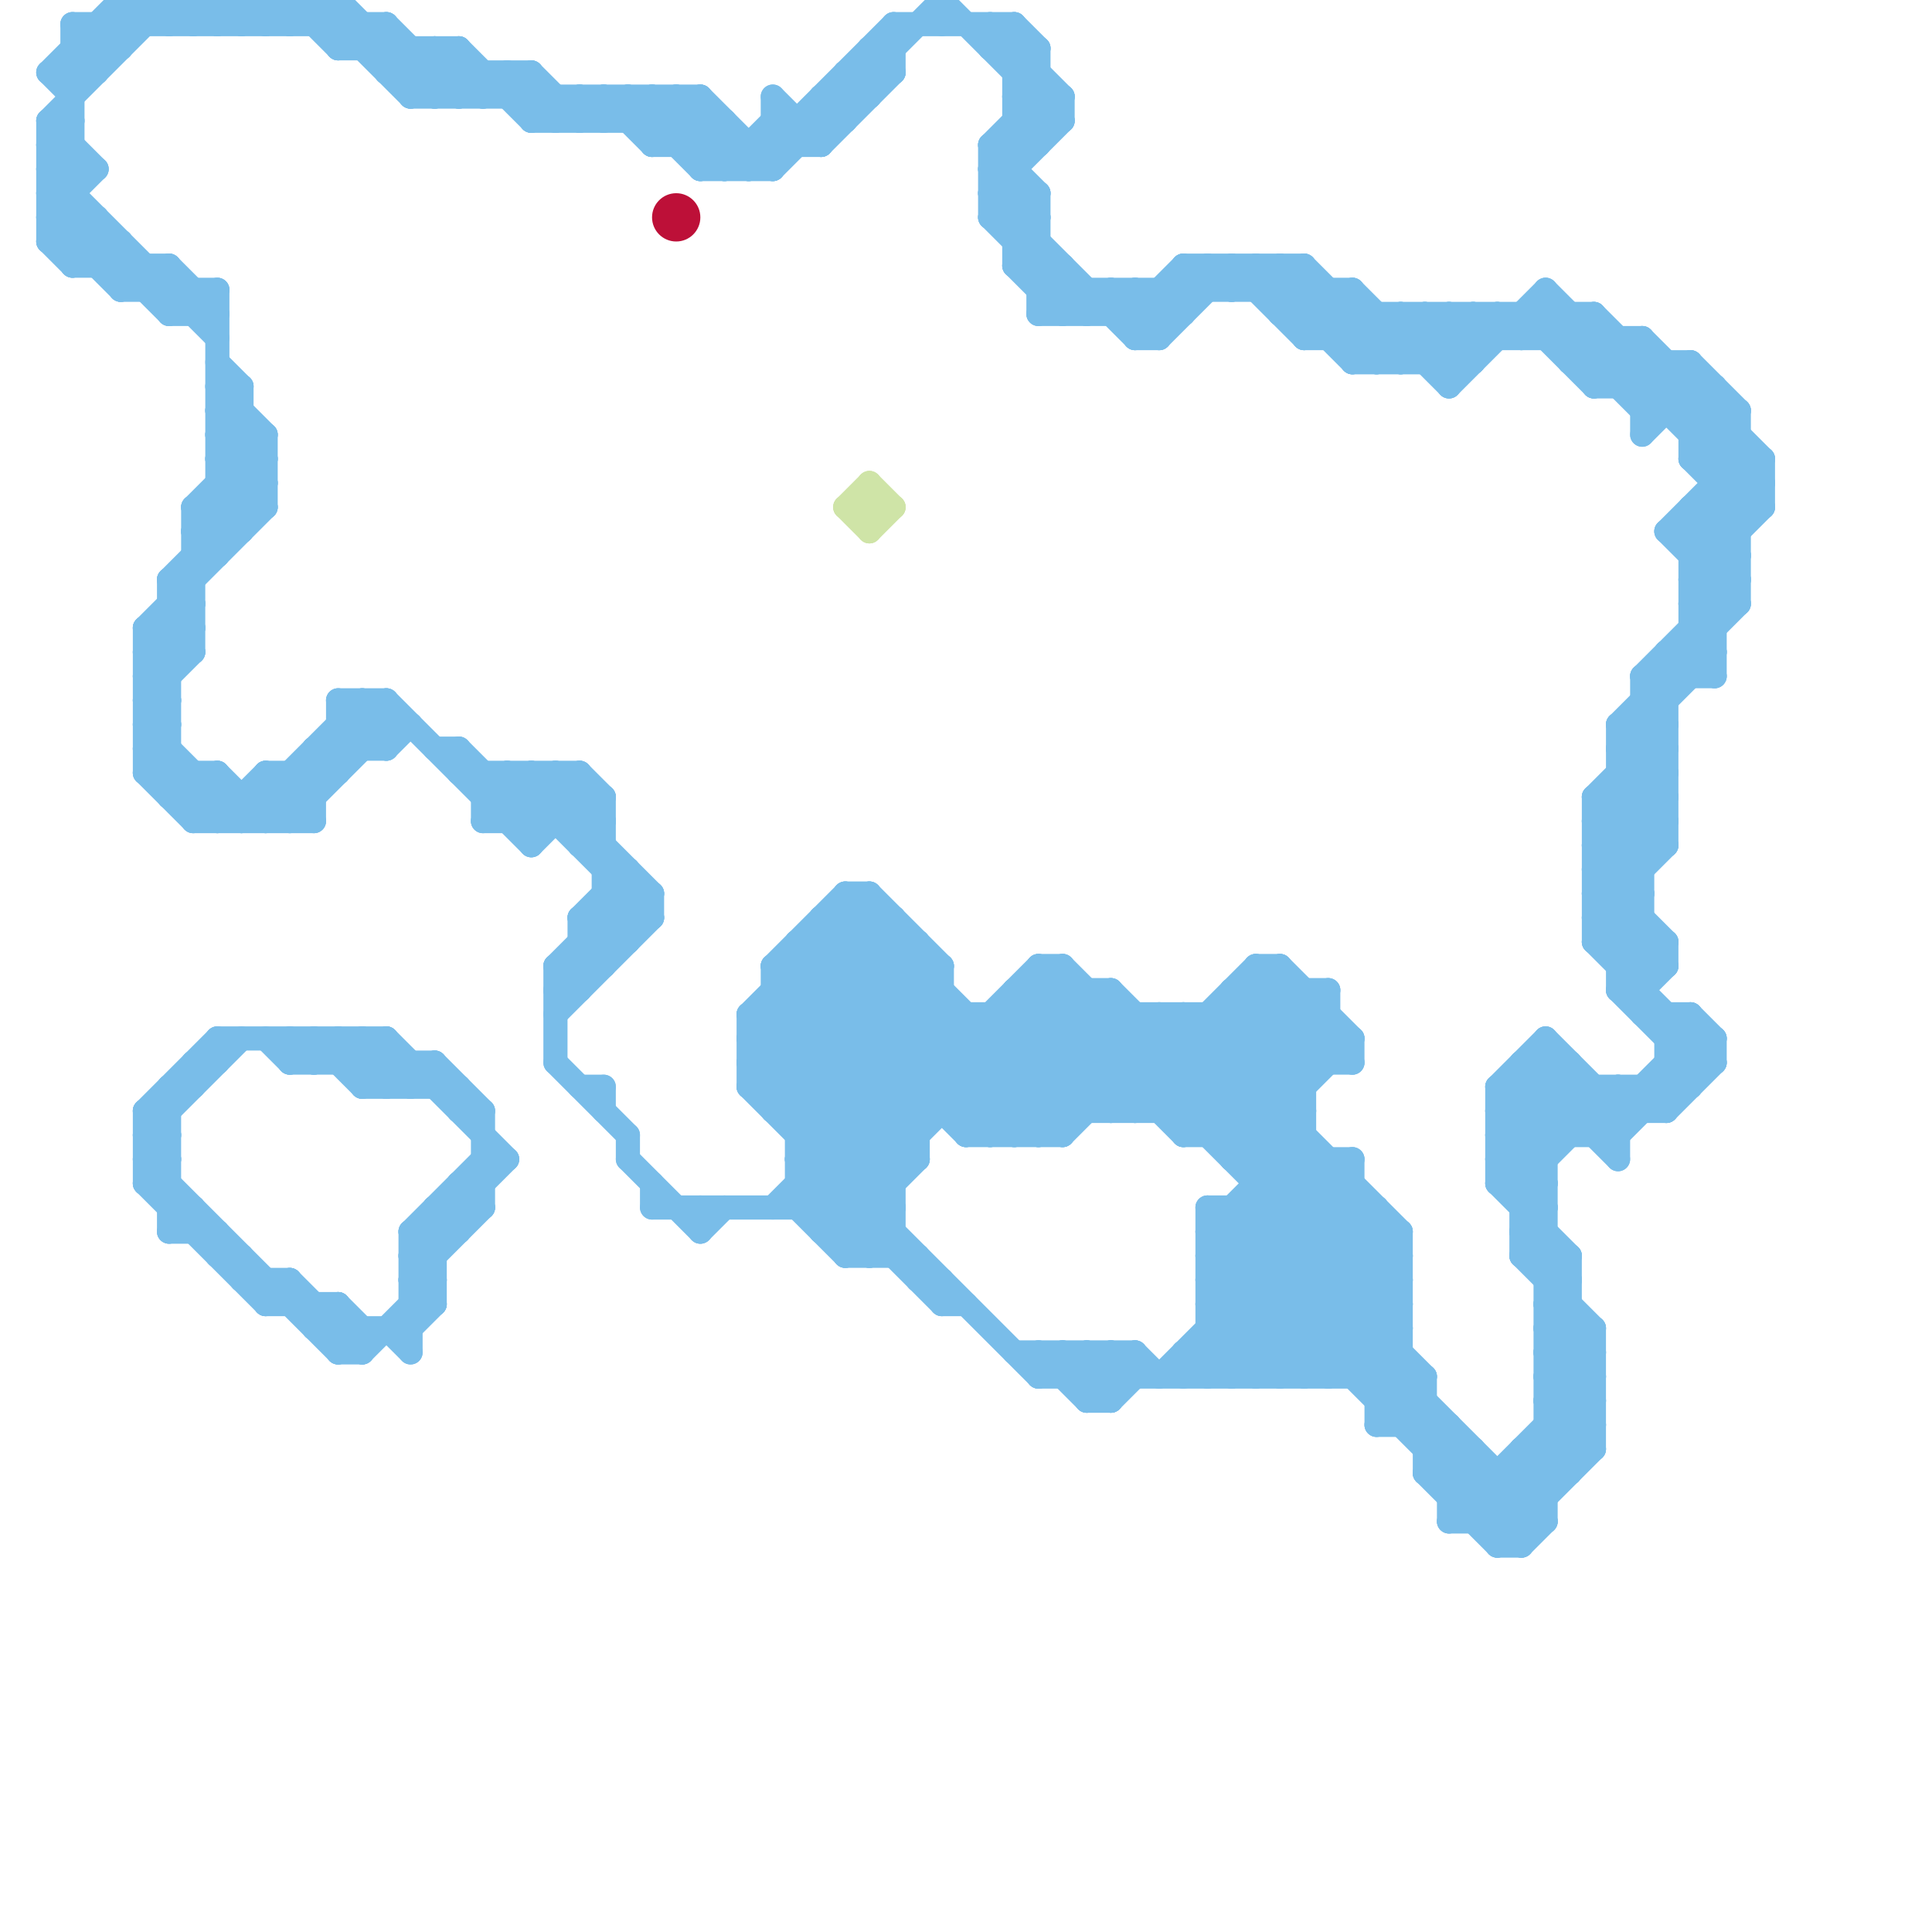 
<svg version="1.1" xmlns="http://www.w3.org/2000/svg" viewBox="0 0 80 80">
<style>line { stroke-width: 1; fill: none; stroke-linecap: round; stroke-linejoin: round; } .c0 { stroke: #79bde9 } .c1 { stroke: #bd1038 } .c2 { stroke: #cfe4a7 }</style><line class="c0" x1="23" y1="41" x2="27" y2="37"/><line class="c0" x1="7" y1="51" x2="8" y2="50"/><line class="c0" x1="43" y1="56" x2="45" y2="58"/><line class="c0" x1="15" y1="1" x2="15" y2="2"/><line class="c0" x1="50" y1="52" x2="55" y2="57"/><line class="c0" x1="66" y1="37" x2="69" y2="34"/><line class="c0" x1="2" y1="9" x2="4" y2="7"/><line class="c0" x1="52" y1="12" x2="53" y2="11"/><line class="c0" x1="50" y1="53" x2="54" y2="57"/><line class="c0" x1="12" y1="0" x2="12" y2="1"/><line class="c0" x1="27" y1="4" x2="30" y2="7"/><line class="c0" x1="14" y1="56" x2="15" y2="56"/><line class="c0" x1="42" y1="56" x2="47" y2="56"/><line class="c0" x1="69" y1="22" x2="72" y2="22"/><line class="c0" x1="46" y1="46" x2="52" y2="40"/><line class="c0" x1="71" y1="43" x2="71" y2="44"/><line class="c0" x1="42" y1="3" x2="43" y2="2"/><line class="c0" x1="6" y1="32" x2="9" y2="32"/><line class="c0" x1="54" y1="11" x2="58" y2="15"/><line class="c0" x1="35" y1="37" x2="36" y2="37"/><line class="c0" x1="70" y1="22" x2="73" y2="19"/><line class="c0" x1="70" y1="15" x2="72" y2="17"/><line class="c0" x1="31" y1="44" x2="37" y2="50"/><line class="c0" x1="63" y1="52" x2="64" y2="51"/><line class="c0" x1="7" y1="24" x2="7" y2="33"/><line class="c0" x1="30" y1="7" x2="32" y2="5"/><line class="c0" x1="43" y1="57" x2="44" y2="56"/><line class="c0" x1="7" y1="24" x2="8" y2="25"/><line class="c0" x1="29" y1="51" x2="30" y2="50"/><line class="c0" x1="7" y1="26" x2="8" y2="27"/><line class="c0" x1="32" y1="50" x2="40" y2="42"/><line class="c0" x1="68" y1="29" x2="69" y2="30"/><line class="c0" x1="67" y1="30" x2="69" y2="32"/><line class="c0" x1="45" y1="13" x2="46" y2="12"/><line class="c0" x1="6" y1="49" x2="11" y2="54"/><line class="c0" x1="68" y1="45" x2="68" y2="46"/><line class="c0" x1="35" y1="3" x2="36" y2="4"/><line class="c0" x1="10" y1="53" x2="12" y2="53"/><line class="c0" x1="47" y1="12" x2="47" y2="14"/><line class="c0" x1="60" y1="16" x2="64" y2="12"/><line class="c0" x1="33" y1="50" x2="43" y2="40"/><line class="c0" x1="63" y1="13" x2="66" y2="16"/><line class="c0" x1="42" y1="41" x2="47" y2="46"/><line class="c0" x1="50" y1="50" x2="50" y2="57"/><line class="c0" x1="2" y1="10" x2="3" y2="9"/><line class="c0" x1="9" y1="19" x2="11" y2="19"/><line class="c0" x1="53" y1="40" x2="56" y2="43"/><line class="c0" x1="44" y1="11" x2="44" y2="13"/><line class="c0" x1="63" y1="51" x2="65" y2="53"/><line class="c0" x1="8" y1="21" x2="8" y2="27"/><line class="c0" x1="9" y1="18" x2="10" y2="17"/><line class="c0" x1="67" y1="41" x2="69" y2="39"/><line class="c0" x1="16" y1="1" x2="19" y2="4"/><line class="c0" x1="37" y1="38" x2="37" y2="52"/><line class="c0" x1="42" y1="4" x2="44" y2="4"/><line class="c0" x1="13" y1="0" x2="17" y2="4"/><line class="c0" x1="64" y1="54" x2="66" y2="56"/><line class="c0" x1="64" y1="56" x2="66" y2="58"/><line class="c0" x1="24" y1="5" x2="25" y2="4"/><line class="c0" x1="49" y1="56" x2="50" y2="57"/><line class="c0" x1="70" y1="25" x2="71" y2="26"/><line class="c0" x1="12" y1="44" x2="18" y2="44"/><line class="c0" x1="18" y1="50" x2="19" y2="51"/><line class="c0" x1="68" y1="28" x2="69" y2="29"/><line class="c0" x1="51" y1="48" x2="56" y2="48"/><line class="c0" x1="4" y1="9" x2="4" y2="11"/><line class="c0" x1="8" y1="32" x2="8" y2="34"/><line class="c0" x1="4" y1="1" x2="4" y2="3"/><line class="c0" x1="21" y1="4" x2="22" y2="3"/><line class="c0" x1="7" y1="45" x2="8" y2="45"/><line class="c0" x1="33" y1="48" x2="39" y2="54"/><line class="c0" x1="68" y1="30" x2="69" y2="31"/><line class="c0" x1="38" y1="39" x2="38" y2="48"/><line class="c0" x1="20" y1="34" x2="22" y2="32"/><line class="c0" x1="53" y1="12" x2="54" y2="11"/><line class="c0" x1="63" y1="49" x2="67" y2="45"/><line class="c0" x1="35" y1="52" x2="38" y2="52"/><line class="c0" x1="2" y1="3" x2="5" y2="0"/><line class="c0" x1="6" y1="26" x2="11" y2="21"/><line class="c0" x1="62" y1="64" x2="66" y2="60"/><line class="c0" x1="33" y1="47" x2="39" y2="41"/><line class="c0" x1="64" y1="57" x2="66" y2="57"/><line class="c0" x1="50" y1="53" x2="58" y2="53"/><line class="c0" x1="49" y1="11" x2="49" y2="13"/><line class="c0" x1="64" y1="59" x2="66" y2="59"/><line class="c0" x1="9" y1="17" x2="10" y2="16"/><line class="c0" x1="17" y1="45" x2="18" y2="44"/><line class="c0" x1="9" y1="19" x2="10" y2="18"/><line class="c0" x1="35" y1="51" x2="38" y2="48"/><line class="c0" x1="17" y1="44" x2="17" y2="45"/><line class="c0" x1="62" y1="61" x2="62" y2="64"/><line class="c0" x1="3" y1="3" x2="6" y2="0"/><line class="c0" x1="18" y1="4" x2="19" y2="3"/><line class="c0" x1="49" y1="56" x2="58" y2="56"/><line class="c0" x1="69" y1="27" x2="71" y2="27"/><line class="c0" x1="33" y1="48" x2="38" y2="48"/><line class="c0" x1="42" y1="41" x2="42" y2="47"/><line class="c0" x1="16" y1="3" x2="22" y2="3"/><line class="c0" x1="16" y1="43" x2="16" y2="45"/><line class="c0" x1="17" y1="53" x2="18" y2="53"/><line class="c0" x1="8" y1="22" x2="11" y2="19"/><line class="c0" x1="66" y1="39" x2="69" y2="39"/><line class="c0" x1="51" y1="48" x2="56" y2="43"/><line class="c0" x1="2" y1="7" x2="9" y2="14"/><line class="c0" x1="12" y1="32" x2="13" y2="33"/><line class="c0" x1="2" y1="3" x2="4" y2="3"/><line class="c0" x1="53" y1="13" x2="54" y2="12"/><line class="c0" x1="10" y1="34" x2="15" y2="29"/><line class="c0" x1="19" y1="4" x2="20" y2="3"/><line class="c0" x1="55" y1="12" x2="55" y2="14"/><line class="c0" x1="62" y1="63" x2="66" y2="59"/><line class="c0" x1="18" y1="31" x2="19" y2="31"/><line class="c0" x1="55" y1="41" x2="55" y2="44"/><line class="c0" x1="22" y1="5" x2="23" y2="4"/><line class="c0" x1="50" y1="52" x2="58" y2="52"/><line class="c0" x1="61" y1="13" x2="62" y2="14"/><line class="c0" x1="21" y1="32" x2="21" y2="34"/><line class="c0" x1="50" y1="54" x2="58" y2="54"/><line class="c0" x1="17" y1="4" x2="29" y2="4"/><line class="c0" x1="53" y1="13" x2="66" y2="13"/><line class="c0" x1="8" y1="44" x2="8" y2="45"/><line class="c0" x1="69" y1="22" x2="72" y2="25"/><line class="c0" x1="6" y1="29" x2="7" y2="30"/><line class="c0" x1="34" y1="50" x2="44" y2="40"/><line class="c0" x1="42" y1="11" x2="44" y2="13"/><line class="c0" x1="40" y1="46" x2="45" y2="41"/><line class="c0" x1="52" y1="49" x2="56" y2="49"/><line class="c0" x1="6" y1="26" x2="6" y2="32"/><line class="c0" x1="23" y1="32" x2="23" y2="34"/><line class="c0" x1="31" y1="7" x2="37" y2="1"/><line class="c0" x1="31" y1="43" x2="36" y2="38"/><line class="c0" x1="45" y1="58" x2="47" y2="56"/><line class="c0" x1="62" y1="13" x2="63" y2="14"/><line class="c0" x1="7" y1="1" x2="8" y2="0"/><line class="c0" x1="24" y1="38" x2="27" y2="38"/><line class="c0" x1="59" y1="61" x2="65" y2="61"/><line class="c0" x1="8" y1="22" x2="10" y2="22"/><line class="c0" x1="44" y1="56" x2="44" y2="57"/><line class="c0" x1="32" y1="46" x2="54" y2="46"/><line class="c0" x1="52" y1="40" x2="53" y2="40"/><line class="c0" x1="5" y1="12" x2="6" y2="11"/><line class="c0" x1="67" y1="16" x2="68" y2="15"/><line class="c0" x1="8" y1="21" x2="11" y2="18"/><line class="c0" x1="66" y1="16" x2="68" y2="14"/><line class="c0" x1="50" y1="56" x2="51" y2="57"/><line class="c0" x1="39" y1="0" x2="44" y2="5"/><line class="c0" x1="66" y1="16" x2="71" y2="16"/><line class="c0" x1="52" y1="11" x2="56" y2="15"/><line class="c0" x1="43" y1="8" x2="43" y2="13"/><line class="c0" x1="64" y1="55" x2="65" y2="54"/><line class="c0" x1="27" y1="5" x2="28" y2="4"/><line class="c0" x1="67" y1="32" x2="69" y2="34"/><line class="c0" x1="31" y1="42" x2="55" y2="42"/><line class="c0" x1="25" y1="36" x2="26" y2="36"/><line class="c0" x1="42" y1="10" x2="43" y2="10"/><line class="c0" x1="9" y1="52" x2="10" y2="52"/><line class="c0" x1="12" y1="34" x2="16" y2="30"/><line class="c0" x1="27" y1="37" x2="27" y2="38"/><line class="c0" x1="57" y1="57" x2="58" y2="56"/><line class="c0" x1="59" y1="61" x2="62" y2="64"/><line class="c0" x1="31" y1="44" x2="56" y2="44"/><line class="c0" x1="15" y1="29" x2="15" y2="31"/><line class="c0" x1="53" y1="11" x2="57" y2="15"/><line class="c0" x1="6" y1="32" x2="8" y2="34"/><line class="c0" x1="9" y1="32" x2="9" y2="34"/><line class="c0" x1="67" y1="31" x2="71" y2="27"/><line class="c0" x1="43" y1="13" x2="44" y2="12"/><line class="c0" x1="38" y1="53" x2="39" y2="53"/><line class="c0" x1="21" y1="34" x2="23" y2="32"/><line class="c0" x1="62" y1="48" x2="65" y2="45"/><line class="c0" x1="64" y1="54" x2="65" y2="54"/><line class="c0" x1="50" y1="50" x2="57" y2="50"/><line class="c0" x1="47" y1="56" x2="47" y2="57"/><line class="c0" x1="66" y1="13" x2="66" y2="16"/><line class="c0" x1="39" y1="54" x2="40" y2="54"/><line class="c0" x1="11" y1="32" x2="11" y2="34"/><line class="c0" x1="24" y1="34" x2="25" y2="33"/><line class="c0" x1="63" y1="64" x2="64" y2="63"/><line class="c0" x1="64" y1="58" x2="66" y2="58"/><line class="c0" x1="15" y1="45" x2="19" y2="45"/><line class="c0" x1="42" y1="42" x2="46" y2="46"/><line class="c0" x1="45" y1="56" x2="46" y2="57"/><line class="c0" x1="53" y1="11" x2="53" y2="13"/><line class="c0" x1="46" y1="12" x2="48" y2="14"/><line class="c0" x1="39" y1="53" x2="39" y2="54"/><line class="c0" x1="47" y1="56" x2="48" y2="57"/><line class="c0" x1="6" y1="29" x2="7" y2="29"/><line class="c0" x1="65" y1="52" x2="65" y2="61"/><line class="c0" x1="6" y1="31" x2="7" y2="31"/><line class="c0" x1="68" y1="41" x2="69" y2="40"/><line class="c0" x1="19" y1="45" x2="19" y2="46"/><line class="c0" x1="17" y1="52" x2="18" y2="52"/><line class="c0" x1="62" y1="48" x2="64" y2="48"/><line class="c0" x1="62" y1="46" x2="69" y2="46"/><line class="c0" x1="6" y1="48" x2="14" y2="56"/><line class="c0" x1="62" y1="47" x2="65" y2="44"/><line class="c0" x1="59" y1="13" x2="61" y2="15"/><line class="c0" x1="8" y1="50" x2="8" y2="51"/><line class="c0" x1="66" y1="34" x2="69" y2="31"/><line class="c0" x1="68" y1="28" x2="72" y2="24"/><line class="c0" x1="6" y1="47" x2="7" y2="48"/><line class="c0" x1="70" y1="17" x2="71" y2="16"/><line class="c0" x1="35" y1="37" x2="35" y2="52"/><line class="c0" x1="9" y1="20" x2="10" y2="21"/><line class="c0" x1="50" y1="51" x2="58" y2="51"/><line class="c0" x1="33" y1="40" x2="40" y2="47"/><line class="c0" x1="6" y1="12" x2="7" y2="11"/><line class="c0" x1="49" y1="47" x2="55" y2="41"/><line class="c0" x1="70" y1="27" x2="71" y2="28"/><line class="c0" x1="18" y1="44" x2="18" y2="45"/><line class="c0" x1="66" y1="33" x2="66" y2="39"/><line class="c0" x1="13" y1="31" x2="14" y2="32"/><line class="c0" x1="18" y1="2" x2="20" y2="4"/><line class="c0" x1="66" y1="39" x2="68" y2="37"/><line class="c0" x1="66" y1="55" x2="66" y2="60"/><line class="c0" x1="3" y1="11" x2="4" y2="10"/><line class="c0" x1="32" y1="45" x2="38" y2="39"/><line class="c0" x1="42" y1="10" x2="43" y2="9"/><line class="c0" x1="31" y1="42" x2="36" y2="37"/><line class="c0" x1="32" y1="5" x2="33" y2="6"/><line class="c0" x1="6" y1="30" x2="7" y2="30"/><line class="c0" x1="63" y1="51" x2="64" y2="51"/><line class="c0" x1="67" y1="14" x2="67" y2="16"/><line class="c0" x1="47" y1="14" x2="50" y2="11"/><line class="c0" x1="45" y1="58" x2="46" y2="58"/><line class="c0" x1="44" y1="4" x2="44" y2="5"/><line class="c0" x1="2" y1="5" x2="7" y2="0"/><line class="c0" x1="42" y1="4" x2="43" y2="5"/><line class="c0" x1="50" y1="11" x2="50" y2="12"/><line class="c0" x1="14" y1="43" x2="16" y2="45"/><line class="c0" x1="7" y1="51" x2="9" y2="51"/><line class="c0" x1="58" y1="59" x2="59" y2="58"/><line class="c0" x1="59" y1="57" x2="59" y2="61"/><line class="c0" x1="13" y1="43" x2="15" y2="45"/><line class="c0" x1="19" y1="2" x2="22" y2="5"/><line class="c0" x1="52" y1="11" x2="52" y2="12"/><line class="c0" x1="48" y1="14" x2="51" y2="11"/><line class="c0" x1="5" y1="0" x2="14" y2="0"/><line class="c0" x1="64" y1="54" x2="65" y2="53"/><line class="c0" x1="64" y1="56" x2="65" y2="55"/><line class="c0" x1="9" y1="21" x2="10" y2="22"/><line class="c0" x1="8" y1="21" x2="11" y2="21"/><line class="c0" x1="57" y1="58" x2="58" y2="57"/><line class="c0" x1="50" y1="42" x2="54" y2="46"/><line class="c0" x1="34" y1="51" x2="37" y2="51"/><line class="c0" x1="16" y1="29" x2="16" y2="31"/><line class="c0" x1="19" y1="49" x2="20" y2="50"/><line class="c0" x1="24" y1="4" x2="24" y2="5"/><line class="c0" x1="24" y1="38" x2="26" y2="36"/><line class="c0" x1="29" y1="7" x2="30" y2="6"/><line class="c0" x1="60" y1="13" x2="61" y2="14"/><line class="c0" x1="46" y1="56" x2="47" y2="57"/><line class="c0" x1="52" y1="40" x2="56" y2="44"/><line class="c0" x1="61" y1="60" x2="61" y2="63"/><line class="c0" x1="27" y1="6" x2="29" y2="4"/><line class="c0" x1="57" y1="58" x2="59" y2="58"/><line class="c0" x1="12" y1="0" x2="14" y2="2"/><line class="c0" x1="65" y1="14" x2="66" y2="13"/><line class="c0" x1="41" y1="6" x2="43" y2="6"/><line class="c0" x1="64" y1="53" x2="65" y2="53"/><line class="c0" x1="26" y1="4" x2="26" y2="5"/><line class="c0" x1="67" y1="41" x2="68" y2="41"/><line class="c0" x1="70" y1="25" x2="72" y2="23"/><line class="c0" x1="13" y1="55" x2="14" y2="54"/><line class="c0" x1="33" y1="39" x2="38" y2="39"/><line class="c0" x1="27" y1="4" x2="27" y2="6"/><line class="c0" x1="11" y1="54" x2="12" y2="53"/><line class="c0" x1="11" y1="53" x2="11" y2="54"/><line class="c0" x1="63" y1="44" x2="63" y2="52"/><line class="c0" x1="39" y1="40" x2="39" y2="46"/><line class="c0" x1="10" y1="52" x2="10" y2="53"/><line class="c0" x1="43" y1="56" x2="43" y2="57"/><line class="c0" x1="30" y1="5" x2="30" y2="7"/><line class="c0" x1="9" y1="0" x2="10" y2="1"/><line class="c0" x1="43" y1="40" x2="58" y2="55"/><line class="c0" x1="2" y1="6" x2="3" y2="6"/><line class="c0" x1="2" y1="8" x2="3" y2="8"/><line class="c0" x1="43" y1="2" x2="43" y2="6"/><line class="c0" x1="69" y1="43" x2="71" y2="43"/><line class="c0" x1="50" y1="55" x2="52" y2="57"/><line class="c0" x1="22" y1="3" x2="24" y2="5"/><line class="c0" x1="67" y1="31" x2="69" y2="33"/><line class="c0" x1="2" y1="5" x2="2" y2="10"/><line class="c0" x1="36" y1="37" x2="36" y2="52"/><line class="c0" x1="6" y1="27" x2="8" y2="25"/><line class="c0" x1="71" y1="19" x2="72" y2="18"/><line class="c0" x1="11" y1="0" x2="12" y2="1"/><line class="c0" x1="41" y1="1" x2="44" y2="4"/><line class="c0" x1="7" y1="25" x2="8" y2="25"/><line class="c0" x1="3" y1="2" x2="5" y2="2"/><line class="c0" x1="16" y1="3" x2="17" y2="2"/><line class="c0" x1="32" y1="40" x2="39" y2="40"/><line class="c0" x1="22" y1="5" x2="30" y2="5"/><line class="c0" x1="66" y1="33" x2="69" y2="30"/><line class="c0" x1="6" y1="30" x2="7" y2="29"/><line class="c0" x1="63" y1="51" x2="64" y2="50"/><line class="c0" x1="66" y1="35" x2="69" y2="32"/><line class="c0" x1="6" y1="32" x2="7" y2="31"/><line class="c0" x1="16" y1="43" x2="21" y2="48"/><line class="c0" x1="31" y1="43" x2="37" y2="49"/><line class="c0" x1="68" y1="42" x2="70" y2="42"/><line class="c0" x1="6" y1="46" x2="7" y2="47"/><line class="c0" x1="70" y1="18" x2="71" y2="17"/><line class="c0" x1="14" y1="30" x2="15" y2="31"/><line class="c0" x1="64" y1="59" x2="65" y2="60"/><line class="c0" x1="15" y1="56" x2="18" y2="53"/><line class="c0" x1="43" y1="47" x2="48" y2="42"/><line class="c0" x1="6" y1="31" x2="9" y2="34"/><line class="c0" x1="15" y1="43" x2="17" y2="45"/><line class="c0" x1="12" y1="44" x2="13" y2="43"/><line class="c0" x1="66" y1="34" x2="69" y2="34"/><line class="c0" x1="24" y1="39" x2="26" y2="39"/><line class="c0" x1="69" y1="44" x2="71" y2="44"/><line class="c0" x1="70" y1="26" x2="71" y2="26"/><line class="c0" x1="29" y1="50" x2="29" y2="51"/><line class="c0" x1="63" y1="13" x2="63" y2="14"/><line class="c0" x1="32" y1="46" x2="38" y2="40"/><line class="c0" x1="42" y1="9" x2="43" y2="8"/><line class="c0" x1="42" y1="11" x2="43" y2="10"/><line class="c0" x1="12" y1="53" x2="15" y2="56"/><line class="c0" x1="16" y1="1" x2="16" y2="3"/><line class="c0" x1="69" y1="43" x2="70" y2="42"/><line class="c0" x1="73" y1="19" x2="73" y2="21"/><line class="c0" x1="64" y1="58" x2="66" y2="56"/><line class="c0" x1="7" y1="0" x2="7" y2="1"/><line class="c0" x1="41" y1="8" x2="44" y2="5"/><line class="c0" x1="26" y1="48" x2="29" y2="51"/><line class="c0" x1="20" y1="33" x2="21" y2="32"/><line class="c0" x1="2" y1="3" x2="3" y2="4"/><line class="c0" x1="6" y1="47" x2="10" y2="43"/><line class="c0" x1="59" y1="61" x2="60" y2="60"/><line class="c0" x1="62" y1="49" x2="66" y2="45"/><line class="c0" x1="63" y1="50" x2="64" y2="49"/><line class="c0" x1="69" y1="15" x2="69" y2="17"/><line class="c0" x1="29" y1="4" x2="29" y2="7"/><line class="c0" x1="24" y1="38" x2="25" y2="39"/><line class="c0" x1="23" y1="40" x2="25" y2="40"/><line class="c0" x1="31" y1="45" x2="54" y2="45"/><line class="c0" x1="64" y1="53" x2="65" y2="52"/><line class="c0" x1="71" y1="16" x2="71" y2="28"/><line class="c0" x1="32" y1="7" x2="39" y2="0"/><line class="c0" x1="51" y1="11" x2="54" y2="14"/><line class="c0" x1="21" y1="32" x2="27" y2="38"/><line class="c0" x1="41" y1="47" x2="46" y2="42"/><line class="c0" x1="2" y1="6" x2="3" y2="5"/><line class="c0" x1="2" y1="8" x2="3" y2="7"/><line class="c0" x1="54" y1="13" x2="55" y2="12"/><line class="c0" x1="21" y1="3" x2="21" y2="4"/><line class="c0" x1="8" y1="22" x2="9" y2="23"/><line class="c0" x1="19" y1="31" x2="22" y2="34"/><line class="c0" x1="13" y1="31" x2="16" y2="31"/><line class="c0" x1="14" y1="56" x2="15" y2="55"/><line class="c0" x1="65" y1="15" x2="66" y2="14"/><line class="c0" x1="34" y1="4" x2="34" y2="6"/><line class="c0" x1="32" y1="5" x2="35" y2="5"/><line class="c0" x1="59" y1="13" x2="59" y2="15"/><line class="c0" x1="31" y1="43" x2="56" y2="43"/><line class="c0" x1="67" y1="40" x2="68" y2="39"/><line class="c0" x1="64" y1="12" x2="73" y2="21"/><line class="c0" x1="58" y1="15" x2="60" y2="13"/><line class="c0" x1="17" y1="3" x2="18" y2="2"/><line class="c0" x1="34" y1="38" x2="37" y2="38"/><line class="c0" x1="32" y1="41" x2="38" y2="47"/><line class="c0" x1="28" y1="6" x2="29" y2="5"/><line class="c0" x1="13" y1="31" x2="13" y2="34"/><line class="c0" x1="62" y1="47" x2="67" y2="47"/><line class="c0" x1="25" y1="38" x2="26" y2="39"/><line class="c0" x1="5" y1="0" x2="5" y2="2"/><line class="c0" x1="67" y1="41" x2="70" y2="44"/><line class="c0" x1="14" y1="30" x2="17" y2="30"/><line class="c0" x1="49" y1="11" x2="54" y2="11"/><line class="c0" x1="17" y1="51" x2="20" y2="48"/><line class="c0" x1="14" y1="54" x2="14" y2="56"/><line class="c0" x1="50" y1="42" x2="50" y2="47"/><line class="c0" x1="17" y1="53" x2="20" y2="50"/><line class="c0" x1="7" y1="24" x2="8" y2="24"/><line class="c0" x1="13" y1="0" x2="13" y2="1"/><line class="c0" x1="64" y1="55" x2="66" y2="55"/><line class="c0" x1="65" y1="13" x2="65" y2="15"/><line class="c0" x1="7" y1="24" x2="11" y2="20"/><line class="c0" x1="24" y1="35" x2="25" y2="35"/><line class="c0" x1="68" y1="29" x2="69" y2="29"/><line class="c0" x1="25" y1="5" x2="26" y2="4"/><line class="c0" x1="52" y1="57" x2="58" y2="51"/><line class="c0" x1="41" y1="42" x2="45" y2="46"/><line class="c0" x1="66" y1="38" x2="68" y2="40"/><line class="c0" x1="44" y1="56" x2="46" y2="58"/><line class="c0" x1="32" y1="40" x2="35" y2="37"/><line class="c0" x1="56" y1="43" x2="56" y2="44"/><line class="c0" x1="31" y1="42" x2="37" y2="48"/><line class="c0" x1="68" y1="17" x2="70" y2="15"/><line class="c0" x1="62" y1="49" x2="65" y2="52"/><line class="c0" x1="70" y1="42" x2="71" y2="43"/><line class="c0" x1="66" y1="36" x2="69" y2="39"/><line class="c0" x1="48" y1="42" x2="58" y2="52"/><line class="c0" x1="64" y1="60" x2="65" y2="61"/><line class="c0" x1="68" y1="45" x2="69" y2="46"/><line class="c0" x1="6" y1="46" x2="6" y2="49"/><line class="c0" x1="8" y1="0" x2="8" y2="1"/><line class="c0" x1="50" y1="51" x2="63" y2="64"/><line class="c0" x1="64" y1="43" x2="67" y2="46"/><line class="c0" x1="66" y1="33" x2="69" y2="33"/><line class="c0" x1="32" y1="42" x2="38" y2="48"/><line class="c0" x1="66" y1="35" x2="69" y2="35"/><line class="c0" x1="56" y1="15" x2="61" y2="15"/><line class="c0" x1="10" y1="0" x2="10" y2="1"/><line class="c0" x1="56" y1="48" x2="56" y2="57"/><line class="c0" x1="17" y1="51" x2="19" y2="51"/><line class="c0" x1="43" y1="12" x2="44" y2="11"/><line class="c0" x1="6" y1="30" x2="10" y2="34"/><line class="c0" x1="9" y1="18" x2="11" y2="20"/><line class="c0" x1="25" y1="37" x2="27" y2="37"/><line class="c0" x1="41" y1="8" x2="43" y2="8"/><line class="c0" x1="32" y1="4" x2="32" y2="7"/><line class="c0" x1="41" y1="7" x2="44" y2="4"/><line class="c0" x1="43" y1="12" x2="56" y2="12"/><line class="c0" x1="9" y1="43" x2="9" y2="44"/><line class="c0" x1="8" y1="0" x2="9" y2="1"/><line class="c0" x1="68" y1="14" x2="73" y2="19"/><line class="c0" x1="6" y1="27" x2="7" y2="28"/><line class="c0" x1="18" y1="2" x2="18" y2="4"/><line class="c0" x1="57" y1="50" x2="57" y2="59"/><line class="c0" x1="13" y1="1" x2="14" y2="0"/><line class="c0" x1="67" y1="31" x2="69" y2="31"/><line class="c0" x1="41" y1="8" x2="47" y2="14"/><line class="c0" x1="4" y1="11" x2="5" y2="10"/><line class="c0" x1="6" y1="28" x2="8" y2="26"/><line class="c0" x1="71" y1="20" x2="73" y2="20"/><line class="c0" x1="3" y1="10" x2="4" y2="9"/><line class="c0" x1="24" y1="38" x2="24" y2="41"/><line class="c0" x1="63" y1="60" x2="66" y2="60"/><line class="c0" x1="48" y1="46" x2="53" y2="41"/><line class="c0" x1="69" y1="46" x2="71" y2="44"/><line class="c0" x1="9" y1="43" x2="16" y2="43"/><line class="c0" x1="37" y1="1" x2="37" y2="3"/><line class="c0" x1="18" y1="50" x2="20" y2="50"/><line class="c0" x1="15" y1="55" x2="15" y2="56"/><line class="c0" x1="56" y1="12" x2="56" y2="15"/><line class="c0" x1="26" y1="36" x2="26" y2="39"/><line class="c0" x1="70" y1="19" x2="73" y2="19"/><line class="c0" x1="71" y1="21" x2="72" y2="22"/><line class="c0" x1="22" y1="32" x2="27" y2="37"/><line class="c0" x1="7" y1="33" x2="13" y2="33"/><line class="c0" x1="60" y1="62" x2="61" y2="61"/><line class="c0" x1="2" y1="7" x2="3" y2="6"/><line class="c0" x1="14" y1="29" x2="16" y2="31"/><line class="c0" x1="8" y1="21" x2="9" y2="22"/><line class="c0" x1="22" y1="32" x2="22" y2="35"/><line class="c0" x1="20" y1="32" x2="20" y2="34"/><line class="c0" x1="60" y1="59" x2="60" y2="63"/><line class="c0" x1="51" y1="42" x2="54" y2="45"/><line class="c0" x1="6" y1="26" x2="7" y2="27"/><line class="c0" x1="45" y1="12" x2="45" y2="13"/><line class="c0" x1="19" y1="46" x2="20" y2="46"/><line class="c0" x1="56" y1="14" x2="57" y2="13"/><line class="c0" x1="6" y1="28" x2="7" y2="29"/><line class="c0" x1="34" y1="39" x2="42" y2="47"/><line class="c0" x1="51" y1="41" x2="55" y2="41"/><line class="c0" x1="67" y1="30" x2="69" y2="30"/><line class="c0" x1="10" y1="16" x2="10" y2="22"/><line class="c0" x1="25" y1="4" x2="27" y2="6"/><line class="c0" x1="56" y1="57" x2="58" y2="55"/><line class="c0" x1="6" y1="48" x2="7" y2="48"/><line class="c0" x1="26" y1="47" x2="26" y2="48"/><line class="c0" x1="50" y1="47" x2="55" y2="42"/><line class="c0" x1="62" y1="45" x2="70" y2="45"/><line class="c0" x1="67" y1="39" x2="68" y2="38"/><line class="c0" x1="44" y1="57" x2="45" y2="56"/><line class="c0" x1="46" y1="13" x2="47" y2="12"/><line class="c0" x1="43" y1="57" x2="59" y2="57"/><line class="c0" x1="42" y1="1" x2="42" y2="11"/><line class="c0" x1="48" y1="12" x2="48" y2="14"/><line class="c0" x1="35" y1="3" x2="37" y2="3"/><line class="c0" x1="47" y1="12" x2="48" y2="13"/><line class="c0" x1="60" y1="62" x2="64" y2="62"/><line class="c0" x1="42" y1="5" x2="43" y2="6"/><line class="c0" x1="57" y1="59" x2="60" y2="59"/><line class="c0" x1="47" y1="13" x2="49" y2="11"/><line class="c0" x1="51" y1="12" x2="52" y2="11"/><line class="c0" x1="50" y1="11" x2="51" y2="12"/><line class="c0" x1="64" y1="56" x2="66" y2="56"/><line class="c0" x1="38" y1="52" x2="38" y2="53"/><line class="c0" x1="33" y1="49" x2="37" y2="49"/><line class="c0" x1="51" y1="41" x2="51" y2="48"/><line class="c0" x1="31" y1="45" x2="37" y2="39"/><line class="c0" x1="7" y1="45" x2="7" y2="51"/><line class="c0" x1="68" y1="18" x2="70" y2="16"/><line class="c0" x1="20" y1="4" x2="21" y2="3"/><line class="c0" x1="51" y1="50" x2="51" y2="57"/><line class="c0" x1="66" y1="37" x2="69" y2="40"/><line class="c0" x1="65" y1="44" x2="65" y2="47"/><line class="c0" x1="70" y1="42" x2="70" y2="45"/><line class="c0" x1="15" y1="45" x2="16" y2="44"/><line class="c0" x1="22" y1="3" x2="22" y2="5"/><line class="c0" x1="55" y1="57" x2="58" y2="54"/><line class="c0" x1="17" y1="2" x2="17" y2="4"/><line class="c0" x1="4" y1="1" x2="5" y2="2"/><line class="c0" x1="19" y1="2" x2="19" y2="4"/><line class="c0" x1="16" y1="31" x2="17" y2="30"/><line class="c0" x1="70" y1="21" x2="73" y2="21"/><line class="c0" x1="69" y1="22" x2="72" y2="19"/><line class="c0" x1="64" y1="57" x2="66" y2="55"/><line class="c0" x1="36" y1="2" x2="37" y2="3"/><line class="c0" x1="12" y1="43" x2="12" y2="44"/><line class="c0" x1="9" y1="17" x2="11" y2="19"/><line class="c0" x1="11" y1="34" x2="16" y2="29"/><line class="c0" x1="45" y1="57" x2="46" y2="56"/><line class="c0" x1="2" y1="10" x2="3" y2="11"/><line class="c0" x1="9" y1="19" x2="11" y2="21"/><line class="c0" x1="70" y1="22" x2="72" y2="24"/><line class="c0" x1="14" y1="44" x2="15" y2="43"/><line class="c0" x1="23" y1="5" x2="24" y2="4"/><line class="c0" x1="9" y1="12" x2="9" y2="23"/><line class="c0" x1="66" y1="47" x2="70" y2="43"/><line class="c0" x1="33" y1="49" x2="36" y2="52"/><line class="c0" x1="7" y1="13" x2="8" y2="12"/><line class="c0" x1="62" y1="46" x2="64" y2="44"/><line class="c0" x1="13" y1="44" x2="14" y2="43"/><line class="c0" x1="31" y1="44" x2="37" y2="38"/><line class="c0" x1="15" y1="43" x2="15" y2="45"/><line class="c0" x1="33" y1="50" x2="35" y2="52"/><line class="c0" x1="8" y1="23" x2="9" y2="23"/><line class="c0" x1="31" y1="6" x2="31" y2="7"/><line class="c0" x1="7" y1="11" x2="9" y2="13"/><line class="c0" x1="63" y1="60" x2="64" y2="61"/><line class="c0" x1="64" y1="14" x2="65" y2="13"/><line class="c0" x1="11" y1="54" x2="14" y2="54"/><line class="c0" x1="6" y1="0" x2="6" y2="1"/><line class="c0" x1="6" y1="28" x2="7" y2="28"/><line class="c0" x1="66" y1="36" x2="68" y2="36"/><line class="c0" x1="9" y1="20" x2="11" y2="20"/><line class="c0" x1="5" y1="10" x2="5" y2="12"/><line class="c0" x1="66" y1="38" x2="68" y2="38"/><line class="c0" x1="15" y1="2" x2="16" y2="1"/><line class="c0" x1="6" y1="48" x2="7" y2="47"/><line class="c0" x1="46" y1="12" x2="46" y2="13"/><line class="c0" x1="58" y1="13" x2="60" y2="15"/><line class="c0" x1="3" y1="1" x2="16" y2="1"/><line class="c0" x1="20" y1="48" x2="21" y2="48"/><line class="c0" x1="69" y1="44" x2="70" y2="45"/><line class="c0" x1="24" y1="45" x2="25" y2="45"/><line class="c0" x1="62" y1="45" x2="62" y2="49"/><line class="c0" x1="35" y1="3" x2="35" y2="5"/><line class="c0" x1="16" y1="45" x2="17" y2="44"/><line class="c0" x1="27" y1="49" x2="27" y2="50"/><line class="c0" x1="60" y1="61" x2="61" y2="60"/><line class="c0" x1="19" y1="32" x2="24" y2="32"/><line class="c0" x1="64" y1="57" x2="66" y2="59"/><line class="c0" x1="70" y1="18" x2="72" y2="18"/><line class="c0" x1="42" y1="11" x2="44" y2="11"/><line class="c0" x1="6" y1="31" x2="7" y2="30"/><line class="c0" x1="33" y1="47" x2="38" y2="47"/><line class="c0" x1="16" y1="55" x2="17" y2="56"/><line class="c0" x1="63" y1="45" x2="65" y2="47"/><line class="c0" x1="43" y1="41" x2="49" y2="47"/><line class="c0" x1="27" y1="50" x2="37" y2="50"/><line class="c0" x1="42" y1="3" x2="43" y2="3"/><line class="c0" x1="72" y1="17" x2="72" y2="25"/><line class="c0" x1="34" y1="6" x2="37" y2="3"/><line class="c0" x1="69" y1="27" x2="70" y2="28"/><line class="c0" x1="8" y1="44" x2="9" y2="44"/><line class="c0" x1="51" y1="41" x2="54" y2="44"/><line class="c0" x1="24" y1="4" x2="25" y2="5"/><line class="c0" x1="2" y1="9" x2="5" y2="12"/><line class="c0" x1="64" y1="12" x2="64" y2="14"/><line class="c0" x1="12" y1="32" x2="12" y2="34"/><line class="c0" x1="6" y1="47" x2="7" y2="47"/><line class="c0" x1="7" y1="50" x2="8" y2="50"/><line class="c0" x1="60" y1="63" x2="64" y2="63"/><line class="c0" x1="6" y1="49" x2="7" y2="49"/><line class="c0" x1="20" y1="3" x2="20" y2="4"/><line class="c0" x1="41" y1="2" x2="42" y2="1"/><line class="c0" x1="32" y1="4" x2="34" y2="6"/><line class="c0" x1="50" y1="52" x2="54" y2="48"/><line class="c0" x1="66" y1="45" x2="66" y2="47"/><line class="c0" x1="33" y1="48" x2="39" y2="42"/><line class="c0" x1="20" y1="46" x2="20" y2="50"/><line class="c0" x1="61" y1="13" x2="61" y2="15"/><line class="c0" x1="70" y1="19" x2="72" y2="17"/><line class="c0" x1="41" y1="2" x2="43" y2="2"/><line class="c0" x1="49" y1="46" x2="54" y2="41"/><line class="c0" x1="9" y1="51" x2="9" y2="52"/><line class="c0" x1="67" y1="32" x2="69" y2="32"/><line class="c0" x1="54" y1="11" x2="54" y2="14"/><line class="c0" x1="34" y1="4" x2="36" y2="4"/><line class="c0" x1="36" y1="2" x2="37" y2="2"/><line class="c0" x1="43" y1="40" x2="44" y2="40"/><line class="c0" x1="14" y1="43" x2="14" y2="44"/><line class="c0" x1="68" y1="17" x2="72" y2="17"/><line class="c0" x1="13" y1="43" x2="13" y2="44"/><line class="c0" x1="54" y1="41" x2="54" y2="57"/><line class="c0" x1="17" y1="51" x2="18" y2="52"/><line class="c0" x1="49" y1="56" x2="49" y2="57"/><line class="c0" x1="67" y1="33" x2="69" y2="35"/><line class="c0" x1="24" y1="32" x2="25" y2="33"/><line class="c0" x1="14" y1="29" x2="14" y2="32"/><line class="c0" x1="32" y1="40" x2="32" y2="46"/><line class="c0" x1="23" y1="40" x2="26" y2="37"/><line class="c0" x1="57" y1="59" x2="59" y2="57"/><line class="c0" x1="46" y1="41" x2="58" y2="53"/><line class="c0" x1="15" y1="44" x2="16" y2="43"/><line class="c0" x1="15" y1="29" x2="16" y2="30"/><line class="c0" x1="51" y1="57" x2="57" y2="51"/><line class="c0" x1="67" y1="47" x2="71" y2="43"/><line class="c0" x1="67" y1="30" x2="67" y2="41"/><line class="c0" x1="49" y1="42" x2="58" y2="51"/><line class="c0" x1="8" y1="13" x2="9" y2="12"/><line class="c0" x1="27" y1="6" x2="34" y2="6"/><line class="c0" x1="51" y1="47" x2="55" y2="43"/><line class="c0" x1="50" y1="55" x2="58" y2="55"/><line class="c0" x1="26" y1="5" x2="27" y2="4"/><line class="c0" x1="59" y1="60" x2="60" y2="59"/><line class="c0" x1="70" y1="24" x2="73" y2="21"/><line class="c0" x1="9" y1="16" x2="11" y2="18"/><line class="c0" x1="70" y1="19" x2="72" y2="21"/><line class="c0" x1="19" y1="49" x2="20" y2="49"/><line class="c0" x1="33" y1="5" x2="33" y2="6"/><line class="c0" x1="34" y1="38" x2="34" y2="51"/><line class="c0" x1="23" y1="42" x2="27" y2="38"/><line class="c0" x1="9" y1="1" x2="10" y2="0"/><line class="c0" x1="66" y1="15" x2="67" y2="14"/><line class="c0" x1="70" y1="21" x2="72" y2="23"/><line class="c0" x1="45" y1="41" x2="45" y2="46"/><line class="c0" x1="69" y1="27" x2="69" y2="35"/><line class="c0" x1="50" y1="50" x2="63" y2="63"/><line class="c0" x1="63" y1="14" x2="64" y2="13"/><line class="c0" x1="11" y1="1" x2="12" y2="0"/><line class="c0" x1="25" y1="45" x2="25" y2="46"/><line class="c0" x1="2" y1="5" x2="4" y2="7"/><line class="c0" x1="9" y1="17" x2="10" y2="17"/><line class="c0" x1="68" y1="14" x2="68" y2="18"/><line class="c0" x1="20" y1="34" x2="25" y2="34"/><line class="c0" x1="8" y1="34" x2="9" y2="33"/><line class="c0" x1="11" y1="18" x2="11" y2="21"/><line class="c0" x1="69" y1="42" x2="69" y2="46"/><line class="c0" x1="66" y1="37" x2="68" y2="37"/><line class="c0" x1="70" y1="24" x2="72" y2="24"/><line class="c0" x1="49" y1="47" x2="54" y2="47"/><line class="c0" x1="3" y1="1" x2="3" y2="11"/><line class="c0" x1="41" y1="7" x2="43" y2="9"/><line class="c0" x1="6" y1="49" x2="7" y2="48"/><line class="c0" x1="68" y1="28" x2="68" y2="42"/><line class="c0" x1="70" y1="23" x2="73" y2="20"/><line class="c0" x1="17" y1="53" x2="18" y2="54"/><line class="c0" x1="53" y1="57" x2="58" y2="52"/><line class="c0" x1="63" y1="44" x2="67" y2="48"/><line class="c0" x1="64" y1="58" x2="66" y2="60"/><line class="c0" x1="7" y1="33" x2="8" y2="32"/><line class="c0" x1="2" y1="8" x2="7" y2="13"/><line class="c0" x1="67" y1="30" x2="72" y2="25"/><line class="c0" x1="2" y1="10" x2="5" y2="10"/><line class="c0" x1="17" y1="51" x2="17" y2="56"/><line class="c0" x1="62" y1="45" x2="64" y2="43"/><line class="c0" x1="42" y1="41" x2="46" y2="41"/><line class="c0" x1="6" y1="46" x2="7" y2="46"/><line class="c0" x1="20" y1="33" x2="25" y2="33"/><line class="c0" x1="40" y1="47" x2="46" y2="41"/><line class="c0" x1="42" y1="4" x2="43" y2="3"/><line class="c0" x1="8" y1="33" x2="9" y2="32"/><line class="c0" x1="12" y1="53" x2="12" y2="54"/><line class="c0" x1="29" y1="6" x2="30" y2="5"/><line class="c0" x1="62" y1="48" x2="64" y2="50"/><line class="c0" x1="67" y1="40" x2="69" y2="40"/><line class="c0" x1="50" y1="51" x2="54" y2="47"/><line class="c0" x1="33" y1="39" x2="41" y2="47"/><line class="c0" x1="22" y1="34" x2="24" y2="32"/><line class="c0" x1="55" y1="14" x2="56" y2="13"/><line class="c0" x1="25" y1="33" x2="25" y2="40"/><line class="c0" x1="63" y1="60" x2="63" y2="64"/><line class="c0" x1="31" y1="45" x2="43" y2="57"/><line class="c0" x1="8" y1="34" x2="13" y2="34"/><line class="c0" x1="28" y1="4" x2="28" y2="6"/><line class="c0" x1="63" y1="61" x2="64" y2="62"/><line class="c0" x1="41" y1="1" x2="41" y2="2"/><line class="c0" x1="21" y1="3" x2="23" y2="5"/><line class="c0" x1="64" y1="43" x2="64" y2="63"/><line class="c0" x1="64" y1="13" x2="68" y2="17"/><line class="c0" x1="52" y1="48" x2="54" y2="46"/><line class="c0" x1="2" y1="5" x2="3" y2="5"/><line class="c0" x1="45" y1="56" x2="45" y2="58"/><line class="c0" x1="66" y1="39" x2="71" y2="44"/><line class="c0" x1="46" y1="58" x2="47" y2="57"/><line class="c0" x1="28" y1="4" x2="31" y2="7"/><line class="c0" x1="49" y1="57" x2="56" y2="50"/><line class="c0" x1="7" y1="0" x2="8" y2="1"/><line class="c0" x1="65" y1="15" x2="70" y2="15"/><line class="c0" x1="46" y1="41" x2="46" y2="46"/><line class="c0" x1="41" y1="6" x2="43" y2="4"/><line class="c0" x1="2" y1="7" x2="4" y2="7"/><line class="c0" x1="43" y1="40" x2="43" y2="47"/><line class="c0" x1="62" y1="45" x2="64" y2="47"/><line class="c0" x1="19" y1="31" x2="19" y2="32"/><line class="c0" x1="66" y1="34" x2="68" y2="36"/><line class="c0" x1="12" y1="1" x2="13" y2="0"/><line class="c0" x1="41" y1="7" x2="42" y2="7"/><line class="c0" x1="50" y1="54" x2="53" y2="57"/><line class="c0" x1="70" y1="15" x2="70" y2="19"/><line class="c0" x1="22" y1="35" x2="24" y2="33"/><line class="c0" x1="66" y1="13" x2="73" y2="20"/><line class="c0" x1="59" y1="15" x2="61" y2="13"/><line class="c0" x1="42" y1="47" x2="47" y2="42"/><line class="c0" x1="62" y1="13" x2="62" y2="14"/><line class="c0" x1="61" y1="63" x2="66" y2="58"/><line class="c0" x1="31" y1="42" x2="31" y2="45"/><line class="c0" x1="11" y1="33" x2="12" y2="34"/><line class="c0" x1="19" y1="49" x2="19" y2="51"/><line class="c0" x1="17" y1="55" x2="18" y2="54"/><line class="c0" x1="44" y1="40" x2="58" y2="54"/><line class="c0" x1="44" y1="47" x2="49" y2="42"/><line class="c0" x1="14" y1="54" x2="15" y2="55"/><line class="c0" x1="3" y1="1" x2="4" y2="2"/><line class="c0" x1="68" y1="16" x2="69" y2="15"/><line class="c0" x1="32" y1="40" x2="38" y2="46"/><line class="c0" x1="47" y1="42" x2="47" y2="46"/><line class="c0" x1="54" y1="57" x2="58" y2="53"/><line class="c0" x1="9" y1="16" x2="10" y2="16"/><line class="c0" x1="47" y1="46" x2="53" y2="40"/><line class="c0" x1="44" y1="13" x2="45" y2="12"/><line class="c0" x1="48" y1="57" x2="56" y2="49"/><line class="c0" x1="58" y1="51" x2="58" y2="59"/><line class="c0" x1="40" y1="42" x2="40" y2="47"/><line class="c0" x1="70" y1="23" x2="72" y2="23"/><line class="c0" x1="41" y1="6" x2="43" y2="8"/><line class="c0" x1="51" y1="11" x2="51" y2="12"/><line class="c0" x1="70" y1="25" x2="72" y2="25"/><line class="c0" x1="17" y1="52" x2="18" y2="53"/><line class="c0" x1="57" y1="13" x2="57" y2="15"/><line class="c0" x1="60" y1="63" x2="66" y2="57"/><line class="c0" x1="24" y1="32" x2="24" y2="35"/><line class="c0" x1="44" y1="40" x2="44" y2="47"/><line class="c0" x1="7" y1="11" x2="7" y2="13"/><line class="c0" x1="37" y1="1" x2="42" y2="1"/><line class="c0" x1="52" y1="40" x2="52" y2="57"/><line class="c0" x1="63" y1="52" x2="66" y2="55"/><line class="c0" x1="2" y1="9" x2="4" y2="9"/><line class="c0" x1="62" y1="47" x2="64" y2="49"/><line class="c0" x1="36" y1="2" x2="36" y2="4"/><line class="c0" x1="24" y1="35" x2="25" y2="34"/><line class="c0" x1="41" y1="9" x2="42" y2="8"/><line class="c0" x1="36" y1="52" x2="37" y2="51"/><line class="c0" x1="55" y1="48" x2="55" y2="57"/><line class="c0" x1="6" y1="27" x2="8" y2="27"/><line class="c0" x1="11" y1="32" x2="14" y2="32"/><line class="c0" x1="58" y1="13" x2="58" y2="15"/><line class="c0" x1="60" y1="13" x2="60" y2="16"/><line class="c0" x1="56" y1="15" x2="58" y2="13"/><line class="c0" x1="41" y1="9" x2="43" y2="9"/><line class="c0" x1="49" y1="11" x2="50" y2="12"/><line class="c0" x1="18" y1="50" x2="18" y2="54"/><line class="c0" x1="5" y1="12" x2="9" y2="12"/><line class="c0" x1="16" y1="29" x2="22" y2="35"/><line class="c0" x1="7" y1="13" x2="9" y2="13"/><line class="c0" x1="40" y1="47" x2="44" y2="47"/><line class="c0" x1="23" y1="4" x2="23" y2="5"/><line class="c0" x1="46" y1="56" x2="46" y2="58"/><line class="c0" x1="6" y1="11" x2="6" y2="12"/><line class="c0" x1="50" y1="57" x2="57" y2="50"/><line class="c0" x1="29" y1="4" x2="32" y2="7"/><line class="c0" x1="23" y1="41" x2="24" y2="41"/><line class="c0" x1="13" y1="54" x2="13" y2="55"/><line class="c0" x1="24" y1="39" x2="25" y2="40"/><line class="c0" x1="54" y1="14" x2="68" y2="14"/><line class="c0" x1="10" y1="0" x2="11" y2="1"/><line class="c0" x1="35" y1="38" x2="44" y2="47"/><line class="c0" x1="67" y1="45" x2="68" y2="46"/><line class="c0" x1="50" y1="54" x2="56" y2="48"/><line class="c0" x1="59" y1="60" x2="61" y2="60"/><line class="c0" x1="32" y1="41" x2="39" y2="41"/><line class="c0" x1="42" y1="1" x2="43" y2="2"/><line class="c0" x1="70" y1="21" x2="70" y2="28"/><line class="c0" x1="23" y1="44" x2="26" y2="47"/><line class="c0" x1="66" y1="36" x2="69" y2="33"/><line class="c0" x1="66" y1="38" x2="69" y2="35"/><line class="c0" x1="66" y1="33" x2="68" y2="35"/><line class="c0" x1="23" y1="40" x2="24" y2="41"/><line class="c0" x1="66" y1="35" x2="68" y2="37"/><line class="c0" x1="8" y1="12" x2="8" y2="13"/><line class="c0" x1="11" y1="43" x2="12" y2="44"/><line class="c0" x1="35" y1="52" x2="37" y2="50"/><line class="c0" x1="34" y1="4" x2="35" y2="5"/><line class="c0" x1="14" y1="2" x2="15" y2="1"/><line class="c0" x1="23" y1="32" x2="25" y2="34"/><line class="c0" x1="41" y1="42" x2="41" y2="47"/><line class="c0" x1="14" y1="0" x2="18" y2="4"/><line class="c0" x1="9" y1="0" x2="9" y2="1"/><line class="c0" x1="17" y1="54" x2="18" y2="54"/><line class="c0" x1="9" y1="34" x2="11" y2="32"/><line class="c0" x1="17" y1="52" x2="21" y2="48"/><line class="c0" x1="64" y1="44" x2="67" y2="47"/><line class="c0" x1="3" y1="2" x2="4" y2="3"/><line class="c0" x1="25" y1="4" x2="25" y2="5"/><line class="c0" x1="34" y1="51" x2="44" y2="41"/><line class="c0" x1="60" y1="15" x2="62" y2="13"/><line class="c0" x1="62" y1="49" x2="64" y2="49"/><line class="c0" x1="11" y1="0" x2="11" y2="1"/><line class="c0" x1="8" y1="1" x2="9" y2="0"/><line class="c0" x1="2" y1="6" x2="3" y2="7"/><line class="c0" x1="26" y1="4" x2="29" y2="7"/><line class="c0" x1="53" y1="40" x2="53" y2="57"/><line class="c0" x1="5" y1="0" x2="6" y2="1"/><line class="c0" x1="56" y1="12" x2="60" y2="16"/><line class="c0" x1="68" y1="28" x2="71" y2="28"/><line class="c0" x1="18" y1="44" x2="20" y2="46"/><line class="c0" x1="36" y1="37" x2="39" y2="40"/><line class="c0" x1="54" y1="14" x2="56" y2="12"/><line class="c0" x1="10" y1="1" x2="11" y2="0"/><line class="c0" x1="52" y1="41" x2="55" y2="44"/><line class="c0" x1="7" y1="25" x2="8" y2="26"/><line class="c0" x1="14" y1="0" x2="14" y2="2"/><line class="c0" x1="57" y1="15" x2="59" y2="13"/><line class="c0" x1="47" y1="14" x2="48" y2="14"/><line class="c0" x1="10" y1="33" x2="10" y2="34"/><line class="c0" x1="6" y1="0" x2="7" y2="1"/><line class="c0" x1="51" y1="50" x2="64" y2="63"/><line class="c0" x1="39" y1="0" x2="39" y2="1"/><line class="c0" x1="62" y1="46" x2="64" y2="48"/><line class="c0" x1="9" y1="18" x2="11" y2="18"/><line class="c0" x1="52" y1="50" x2="59" y2="57"/><line class="c0" x1="13" y1="55" x2="17" y2="55"/><line class="c0" x1="49" y1="42" x2="49" y2="47"/><line class="c0" x1="17" y1="4" x2="19" y2="2"/><line class="c0" x1="9" y1="32" x2="11" y2="34"/><line class="c0" x1="3" y1="11" x2="7" y2="11"/><line class="c0" x1="6" y1="26" x2="8" y2="26"/><line class="c0" x1="34" y1="38" x2="43" y2="47"/><line class="c0" x1="14" y1="2" x2="19" y2="2"/><line class="c0" x1="42" y1="5" x2="44" y2="5"/><line class="c0" x1="11" y1="32" x2="13" y2="34"/><line class="c0" x1="64" y1="55" x2="66" y2="57"/><line class="c0" x1="70" y1="24" x2="71" y2="25"/><line class="c0" x1="70" y1="26" x2="71" y2="27"/><line class="c0" x1="9" y1="15" x2="10" y2="16"/><line class="c0" x1="50" y1="53" x2="55" y2="48"/><line class="c0" x1="43" y1="13" x2="49" y2="13"/><line class="c0" x1="62" y1="64" x2="63" y2="64"/><line class="c0" x1="69" y1="39" x2="69" y2="40"/><line class="c0" x1="41" y1="9" x2="45" y2="13"/><line class="c0" x1="33" y1="39" x2="33" y2="50"/><line class="c0" x1="48" y1="12" x2="49" y2="13"/><line class="c0" x1="29" y1="7" x2="32" y2="7"/><line class="c0" x1="23" y1="40" x2="23" y2="44"/><line class="c0" x1="63" y1="50" x2="64" y2="50"/><line class="c0" x1="41" y1="6" x2="41" y2="9"/><line class="c0" x1="48" y1="42" x2="48" y2="46"/><line class="c0" x1="6" y1="29" x2="8" y2="27"/><line class="c0" x1="12" y1="43" x2="13" y2="44"/><line class="c0" x1="25" y1="37" x2="26" y2="38"/><line class="c0" x1="35" y1="37" x2="44" y2="46"/><line class="c0" x1="33" y1="46" x2="39" y2="40"/><line class="c0" x1="14" y1="29" x2="16" y2="29"/><line class="c0" x1="63" y1="52" x2="65" y2="52"/><line class="c0" x1="63" y1="44" x2="65" y2="44"/><line class="c0" x1="6" y1="46" x2="9" y2="43"/><line class="c0" x1="67" y1="45" x2="67" y2="48"/><circle cx="28" cy="9" r="1" fill="#bd1038" /><line class="c2" x1="35" y1="21" x2="36" y2="22"/><line class="c2" x1="36" y1="22" x2="37" y2="21"/><line class="c2" x1="36" y1="20" x2="37" y2="21"/><line class="c2" x1="35" y1="21" x2="37" y2="21"/><line class="c2" x1="36" y1="20" x2="36" y2="22"/><line class="c2" x1="35" y1="21" x2="36" y2="20"/>


</svg>

